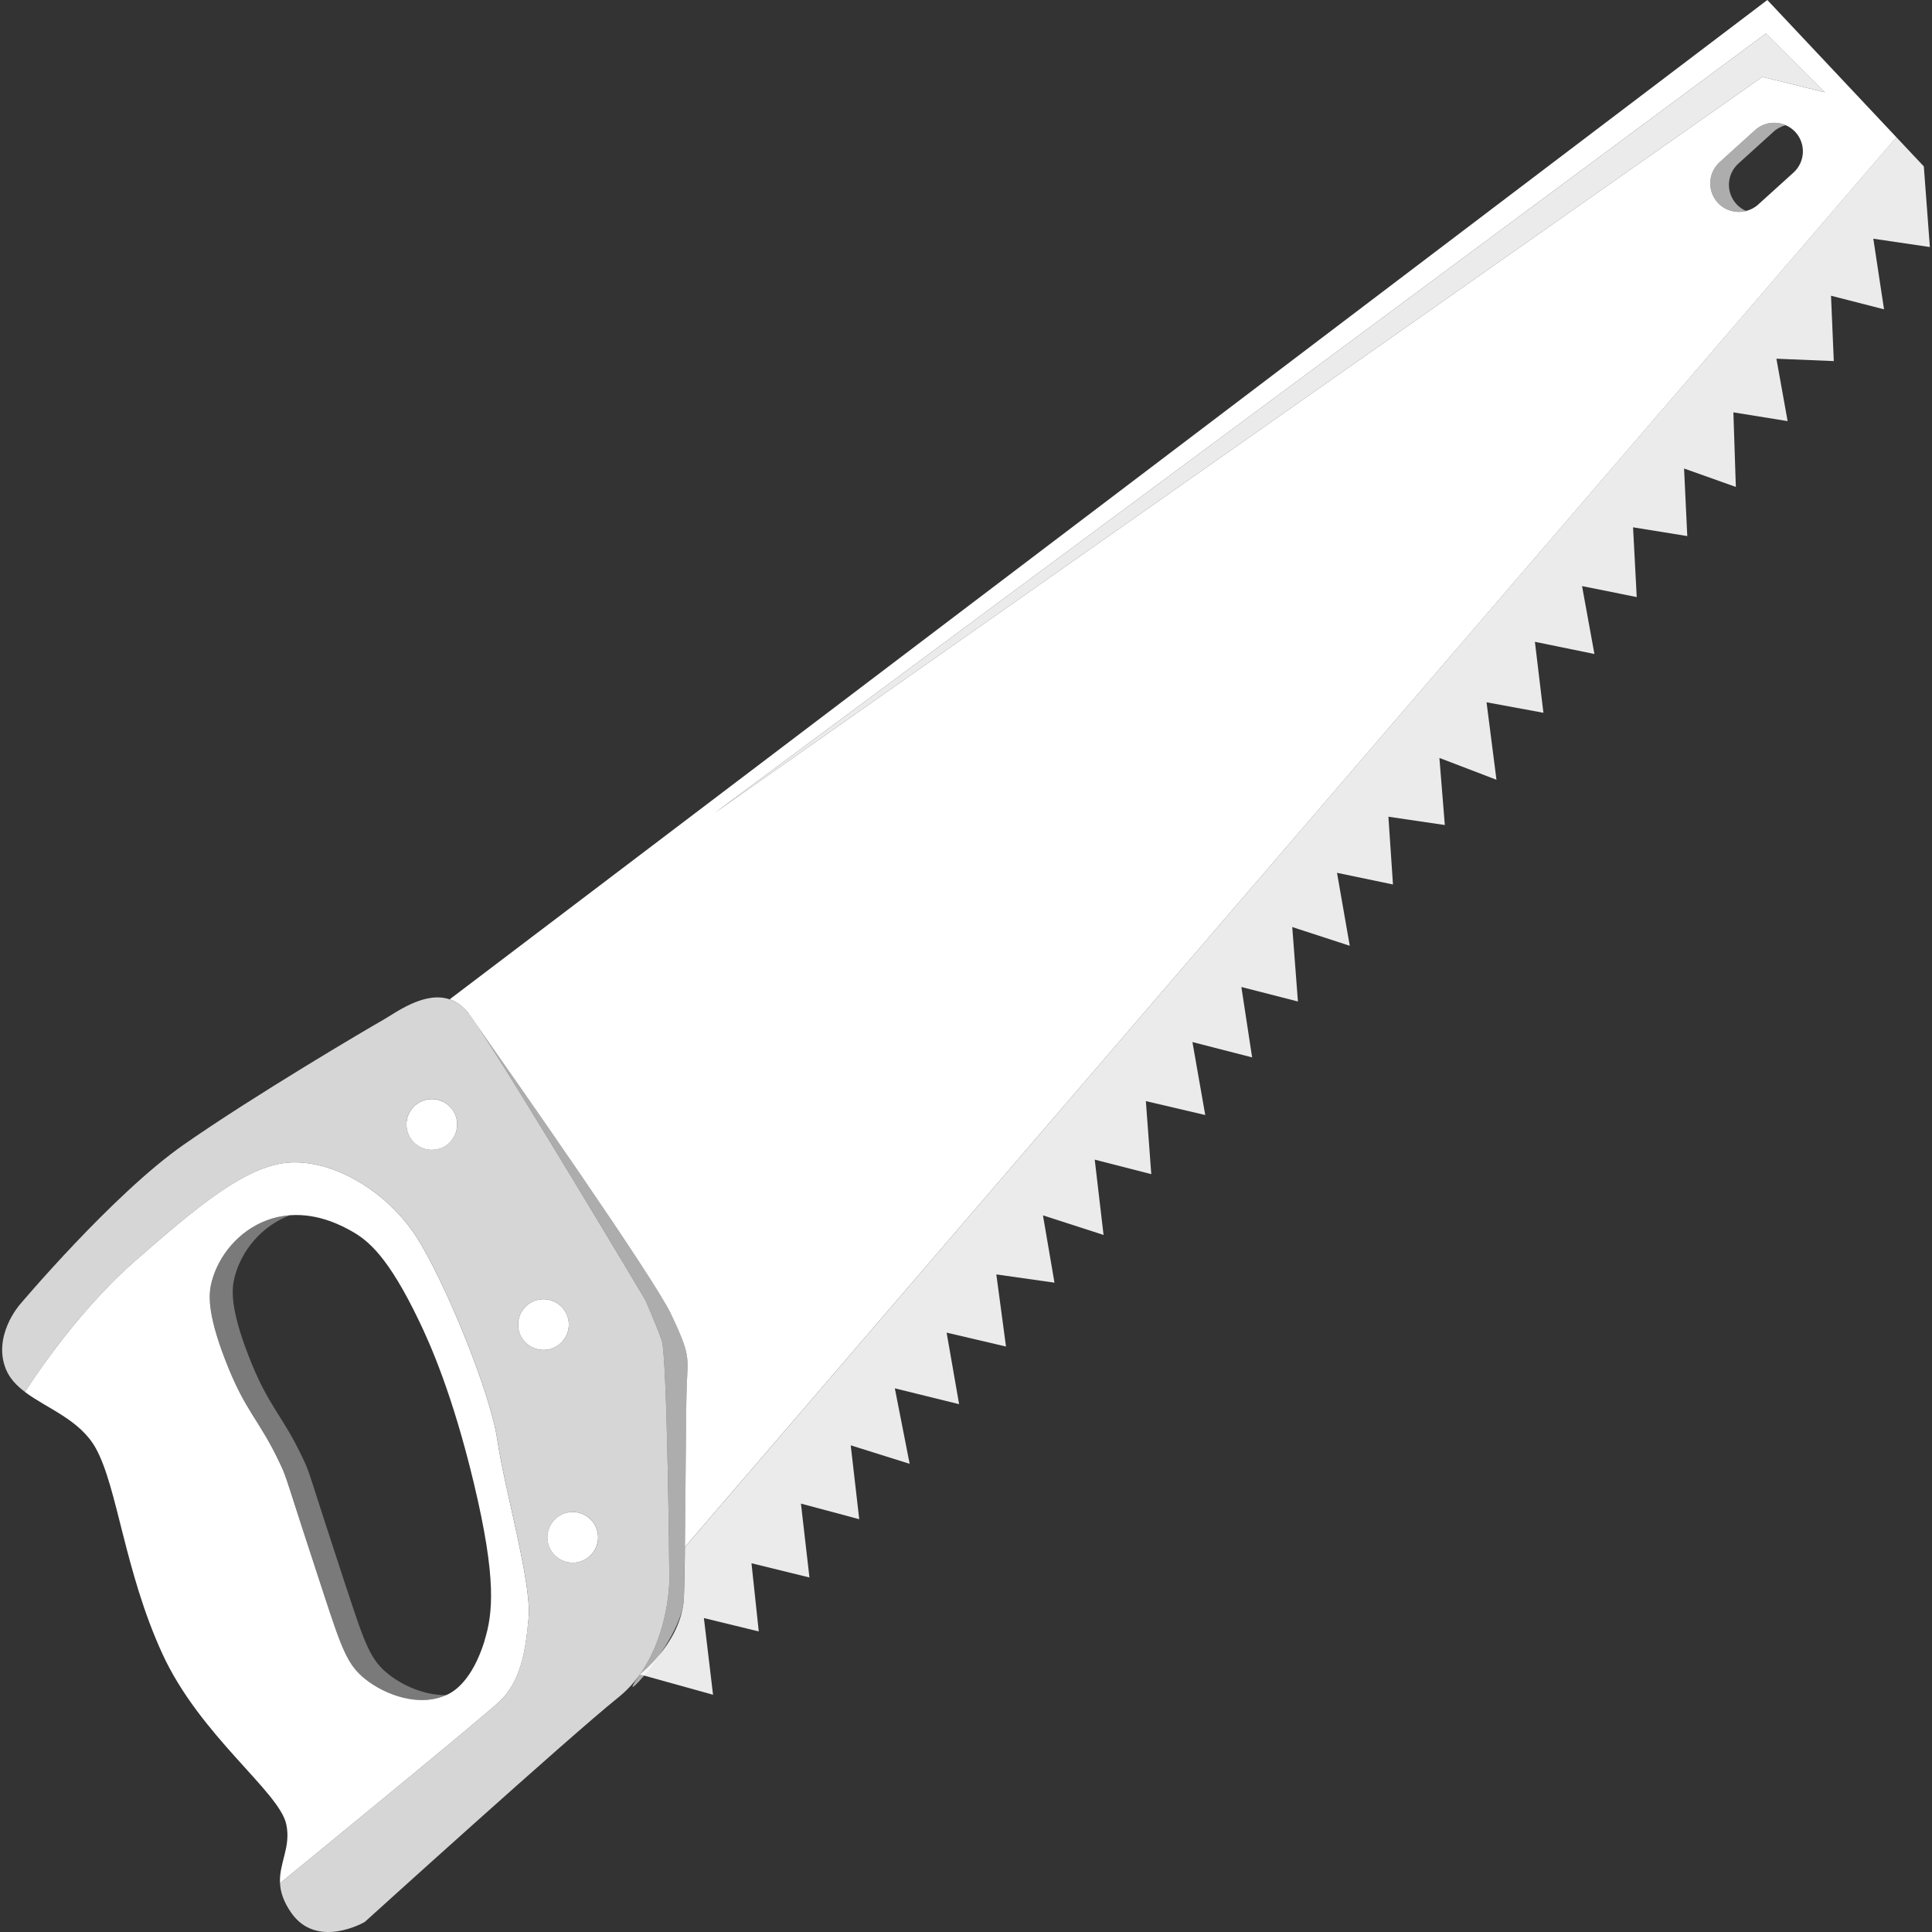 <svg viewBox="0 0 300 300" xmlns="http://www.w3.org/2000/svg"><rect x="0" y="0" width="300" height="300" fill="#333333" stroke="none"/><g fill="#fff"><path d="m 72.77 157.4 c .34 .44 .81 1.12 1.37 1.94 5.7 8.1 27.41 39.11 30.06 44.72 3.06 6.46 2.61 6.59 2.43 11.24 -.12 3.11 -.17 15.98 -.28 24.92 l 188.12 -218.91 -20.04 -21.31 -204.6 155.17 c 1.04 .36 2.05 1.05 2.95 2.22 z m 205.72 -130.6 l -5.49 4.97 c -.55 .5 -1.19 .81 -1.86 .99 -1.55 .4 -3.26 -.03 -4.42 -1.3 -1.65 -1.82 -1.51 -4.63 .31 -6.28 l 5.49 -4.97 c 1.34 -1.21 3.21 -1.45 4.76 -.77 .56 .24 1.08 .6 1.52 1.08 1.65 1.82 1.51 4.63 -.31 6.28 z m -4.29 -21.6 l 9.14 9.13 -9.69 -2.39 -162.71 114.31 163.27 -121.05 z"/><path d="m 290.91 37.07 l 8.76 1.29 -.94 -12.52 -4.27 -4.54 -188.1 218.92 c -.05 4.47 -.12 7.95 -.23 8.74 -.85 6.54 -6.77 11.04 -6.77 11.04 l 11.36 3.16 -1.42 -11.91 8.52 2.08 -1.13 -10.59 9 2.21 -1.32 -11.47 9.05 2.42 -1.32 -11.47 9.15 2.87 -2.3 -11.72 9.98 2.46 -1.94 -11.11 9.22 2.16 -1.5 -11.2 9.03 1.28 -1.79 -10.45 9.41 3.04 -1.37 -11.69 8.78 2.25 -.84 -11.34 9.22 2.16 -1.99 -11.33 9.27 2.38 -1.67 -10.93 8.78 2.25 -.88 -11.56 8.93 2.91 -1.98 -11.33 8.69 1.81 -.71 -10.52 8.76 1.29 -.84 -10.42 8.86 3.39 -1.54 -12.03 8.83 1.63 -1.32 -11.02 9.24 1.89 -1.92 -10.54 8.49 1.7 -.57 -10.83 8.42 1.36 -.5 -10.49 8.04 2.86 -.38 -11.58 8.42 1.36 -1.74 -9.69 8.91 .37 -.43 -10.15 8.23 2.11 -1.66 -10.95 z" opacity=".9"/><path d="m 269.93 25.4 l 5.49 -4.97 c .55 -.5 1.19 -.81 1.86 -.99 -1.55 -.68 -3.42 -.44 -4.76 .77 l -5.49 4.97 c -1.82 1.65 -1.96 4.46 -.31 6.28 1.15 1.27 2.86 1.7 4.42 1.3 -.56 -.24 -1.08 -.6 -1.52 -1.08 -1.65 -1.82 -1.51 -4.63 .31 -6.28 z" opacity=".6"/><path d="m 106.13 248.96 c .1 -.79 .17 -4.28 .23 -8.74 .11 -8.94 .16 -21.81 .28 -24.92 .18 -4.66 .63 -4.78 -2.43 -11.24 -2.65 -5.61 -24.37 -36.62 -30.06 -44.72 6.46 9.59 26.04 42.5 26.04 42.5 s 1.67 3.75 2.56 6.3 1.19 37.26 1.19 37.26 -.02 8.21 -4.58 14.6 5.92 -4.51 6.77 -11.04 z" opacity=".6"/><path d="m 103.94 245.4 s -.3 -34.71 -1.19 -37.26 -2.56 -6.3 -2.56 -6.3 -19.59 -32.91 -26.04 -42.5 c -.56 -.83 -1.03 -1.5 -1.37 -1.94 -.9 -1.17 -1.9 -1.87 -2.95 -2.22 -3.93 -1.34 -8.44 2.12 -10.37 3.21 -2.44 1.38 -19.92 11.67 -30.94 19.36 s -25.47 24.86 -25.47 24.86 -4.26 4.86 -2.11 10.05 c .59 1.42 1.66 2.52 2.95 3.49 0 0 7.32 -11.78 16.93 -20.2 9.61 -8.43 17.56 -15.22 24.5 -15.45 6.95 -.23 14.92 4.76 19.27 11.44 s 11.58 24.23 12.65 31.68 5.33 22.14 4.85 27.5 -1.27 10.07 -4.6 13.15 c -3.32 3.07 -33.9 28.06 -34.01 28.15 .07 1.34 .51 2.81 1.71 4.55 4 5.82 11.45 1.47 11.45 1.47 s 31.52 -28.56 39.4 -34.89 c 1.32 -1.06 2.41 -2.27 3.32 -3.55 4.56 -6.4 4.58 -14.6 4.58 -14.6 z m -36.06 -66.95 c -2.12 .46 -4.22 -.89 -4.68 -3.02 -.46 -2.12 .89 -4.22 3.02 -4.68 2.12 -.46 4.22 .89 4.68 3.02 s -.89 4.22 -3.02 4.68 z m 12.66 28.06 c -.46 -2.12 .89 -4.22 3.02 -4.68 2.12 -.46 4.22 .89 4.68 3.02 .46 2.12 -.89 4.22 -3.02 4.68 -2.12 .46 -4.22 -.89 -4.68 -3.02 z m 4.55 33.04 c -.46 -2.12 .89 -4.22 3.02 -4.68 2.12 -.46 4.22 .89 4.68 3.02 .46 2.12 -.89 4.22 -3.02 4.68 -2.12 .46 -4.22 -.89 -4.68 -3.02 z" opacity=".8"/><path d="m 82.08 251.12 c .48 -5.36 -3.78 -20.05 -4.85 -27.5 s -8.3 -25 -12.65 -31.68 -12.32 -11.67 -19.27 -11.44 -14.89 7.03 -24.5 15.45 c -9.61 8.43 -16.93 20.2 -16.93 20.2 3.44 2.59 8.54 4.3 11 8.74 3.38 6.12 4.46 19.08 10.31 31.86 s 18.16 21.43 19.26 26.51 c .77 3.56 -1.14 6.01 -.97 9.16 .12 -.09 30.69 -25.08 34.01 -28.15 3.33 -3.08 4.13 -7.79 4.6 -13.15 z m -6.83 3.65 c -1.94 6.24 -4.78 7.86 -5.65 8.3 -.1 .05 -.21 .09 -.32 .14 -4.22 1.9 -9.43 -.01 -12.52 -2.45 -2.82 -2.22 -3.68 -4.7 -6.5 -13.29 -5.94 -18.06 -5.64 -17.76 -6.67 -19.97 -3.4 -7.29 -5.41 -8.03 -8.6 -16.29 -2.91 -7.53 -2.59 -10.41 -2.1 -12.25 1.06 -3.98 4.13 -7.79 8.48 -9.45 1.26 -.48 2.49 -.72 3.67 -.81 4.54 -.33 8.28 1.76 9.57 2.48 2.62 1.47 5.7 4.03 10.44 13.89 1.69 3.51 5.19 11.28 8.52 25.2 3.57 14.92 2.97 20.29 1.66 24.5 z"/><path d="m 53.83 246.7 c -5.94 -18.06 -5.64 -17.76 -6.67 -19.97 -3.4 -7.29 -5.41 -8.03 -8.6 -16.29 -2.91 -7.53 -2.59 -10.41 -2.1 -12.25 1.05 -3.98 4.13 -7.79 8.48 -9.45 .04 -.01 .07 -.02 .11 -.04 -1.18 .09 -2.41 .33 -3.67 .81 -4.35 1.66 -7.43 5.47 -8.48 9.45 -.49 1.84 -.81 4.72 2.1 12.25 3.19 8.26 5.2 9 8.6 16.29 1.03 2.21 .74 1.91 6.67 19.97 2.82 8.59 3.68 11.08 6.5 13.29 3.09 2.43 8.29 4.35 12.52 2.45 -3.31 .06 -6.7 -1.44 -8.95 -3.22 -2.82 -2.22 -3.68 -4.7 -6.5 -13.29 z" opacity=".35"/><path d="m 66.22 170.76 c -2.12 .46 -3.47 2.55 -3.02 4.68 .46 2.12 2.55 3.47 4.68 3.02 s 3.47 -2.55 3.02 -4.68 -2.55 -3.47 -4.68 -3.02 z"/><path d="m 85.22 209.53 c 2.12 -.46 3.47 -2.55 3.02 -4.68 -.46 -2.12 -2.55 -3.47 -4.68 -3.02 -2.12 .46 -3.47 2.55 -3.02 4.68 s 2.55 3.47 4.68 3.02 z"/><path d="m 92.78 237.89 c -.46 -2.12 -2.55 -3.47 -4.68 -3.02 -2.12 .46 -3.47 2.55 -3.02 4.68 .46 2.12 2.55 3.47 4.68 3.02 2.12 -.46 3.47 -2.55 3.02 -4.68 z"/><path d="m 283.35 14.33 l -9.14 -9.13 -163.27 121.05 162.71 -114.31 z" opacity=".9"/></g></svg>
